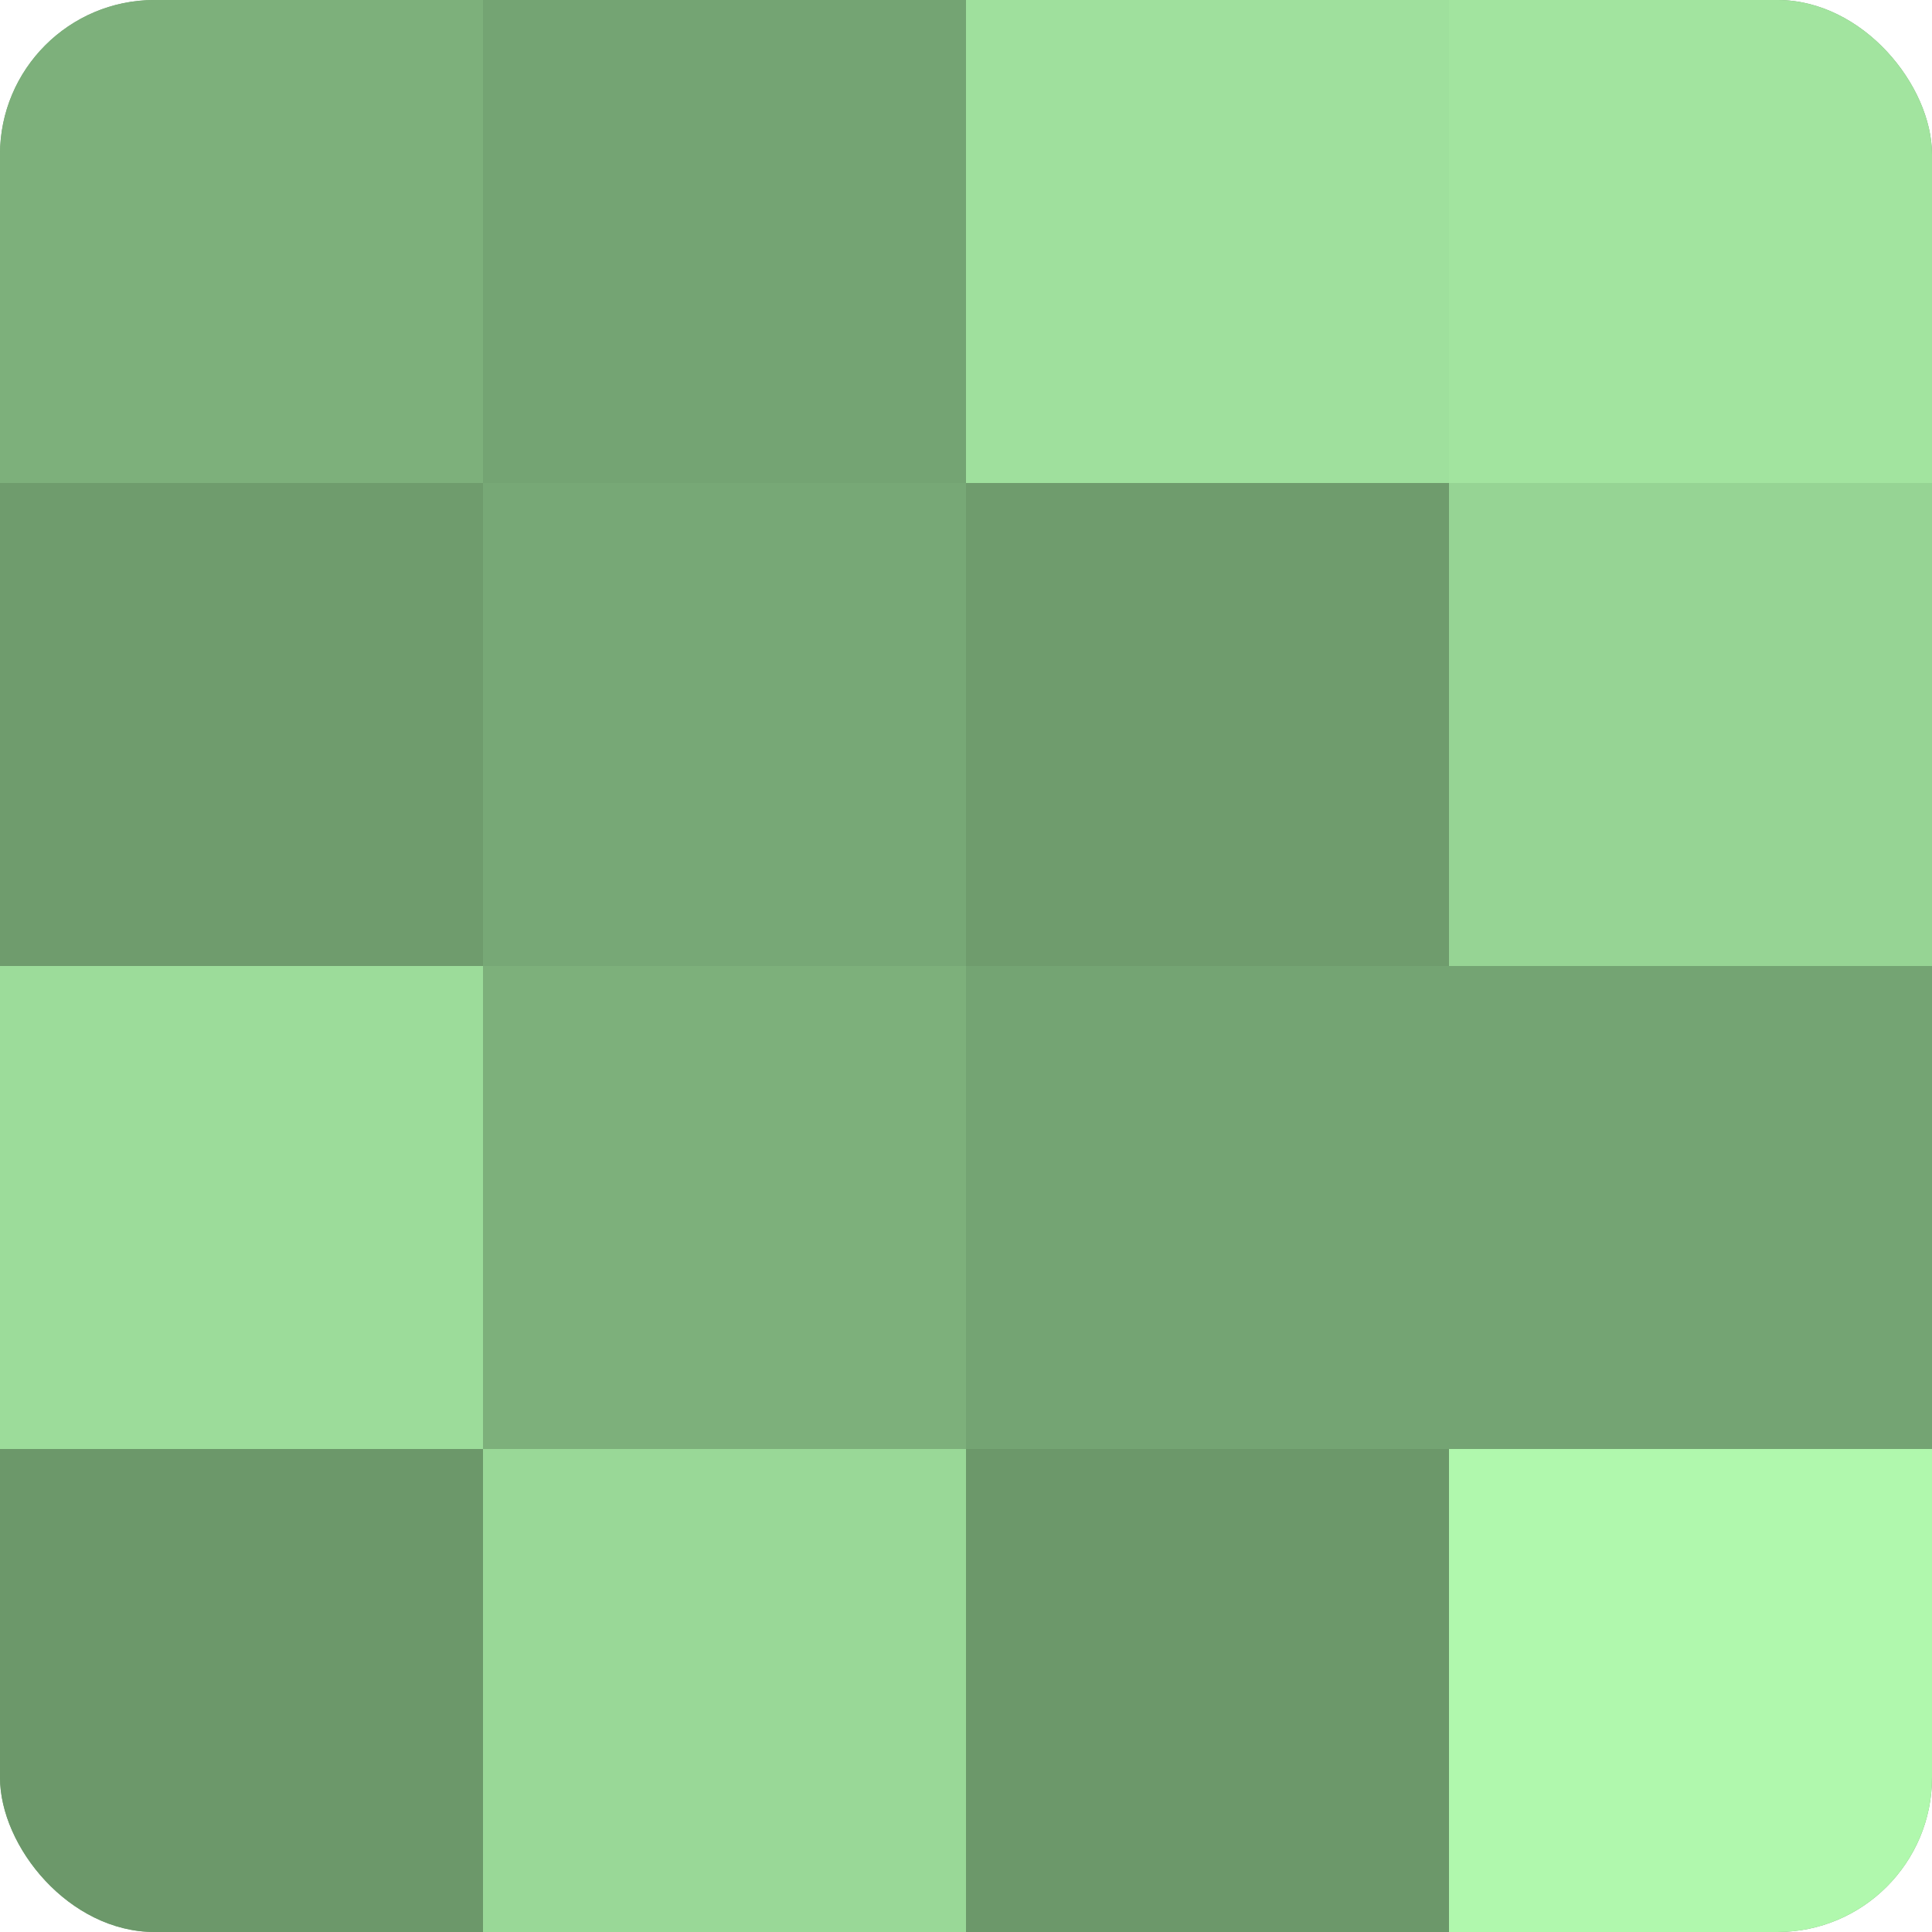 <?xml version="1.0" encoding="UTF-8"?>
<svg xmlns="http://www.w3.org/2000/svg" width="60" height="60" viewBox="0 0 100 100" preserveAspectRatio="xMidYMid meet"><defs><clipPath id="c" width="100" height="100"><rect width="100" height="100" rx="8" ry="8"/></clipPath></defs><g clip-path="url(#c)"><rect width="100" height="100" fill="#72a070"/><rect width="25" height="25" fill="#7db07b"/><rect y="25" width="25" height="25" fill="#6f9c6d"/><rect y="50" width="25" height="25" fill="#9cdc9a"/><rect y="75" width="25" height="25" fill="#6c986a"/><rect x="25" width="25" height="25" fill="#74a473"/><rect x="25" y="25" width="25" height="25" fill="#77a876"/><rect x="25" y="50" width="25" height="25" fill="#7db07b"/><rect x="25" y="75" width="25" height="25" fill="#99d897"/><rect x="50" width="25" height="25" fill="#9fe09d"/><rect x="50" y="25" width="25" height="25" fill="#6f9c6d"/><rect x="50" y="50" width="25" height="25" fill="#74a473"/><rect x="50" y="75" width="25" height="25" fill="#6c986a"/><rect x="75" width="25" height="25" fill="#a2e49f"/><rect x="75" y="25" width="25" height="25" fill="#96d494"/><rect x="75" y="50" width="25" height="25" fill="#74a473"/><rect x="75" y="75" width="25" height="25" fill="#b0f8ad"/></g></svg>
